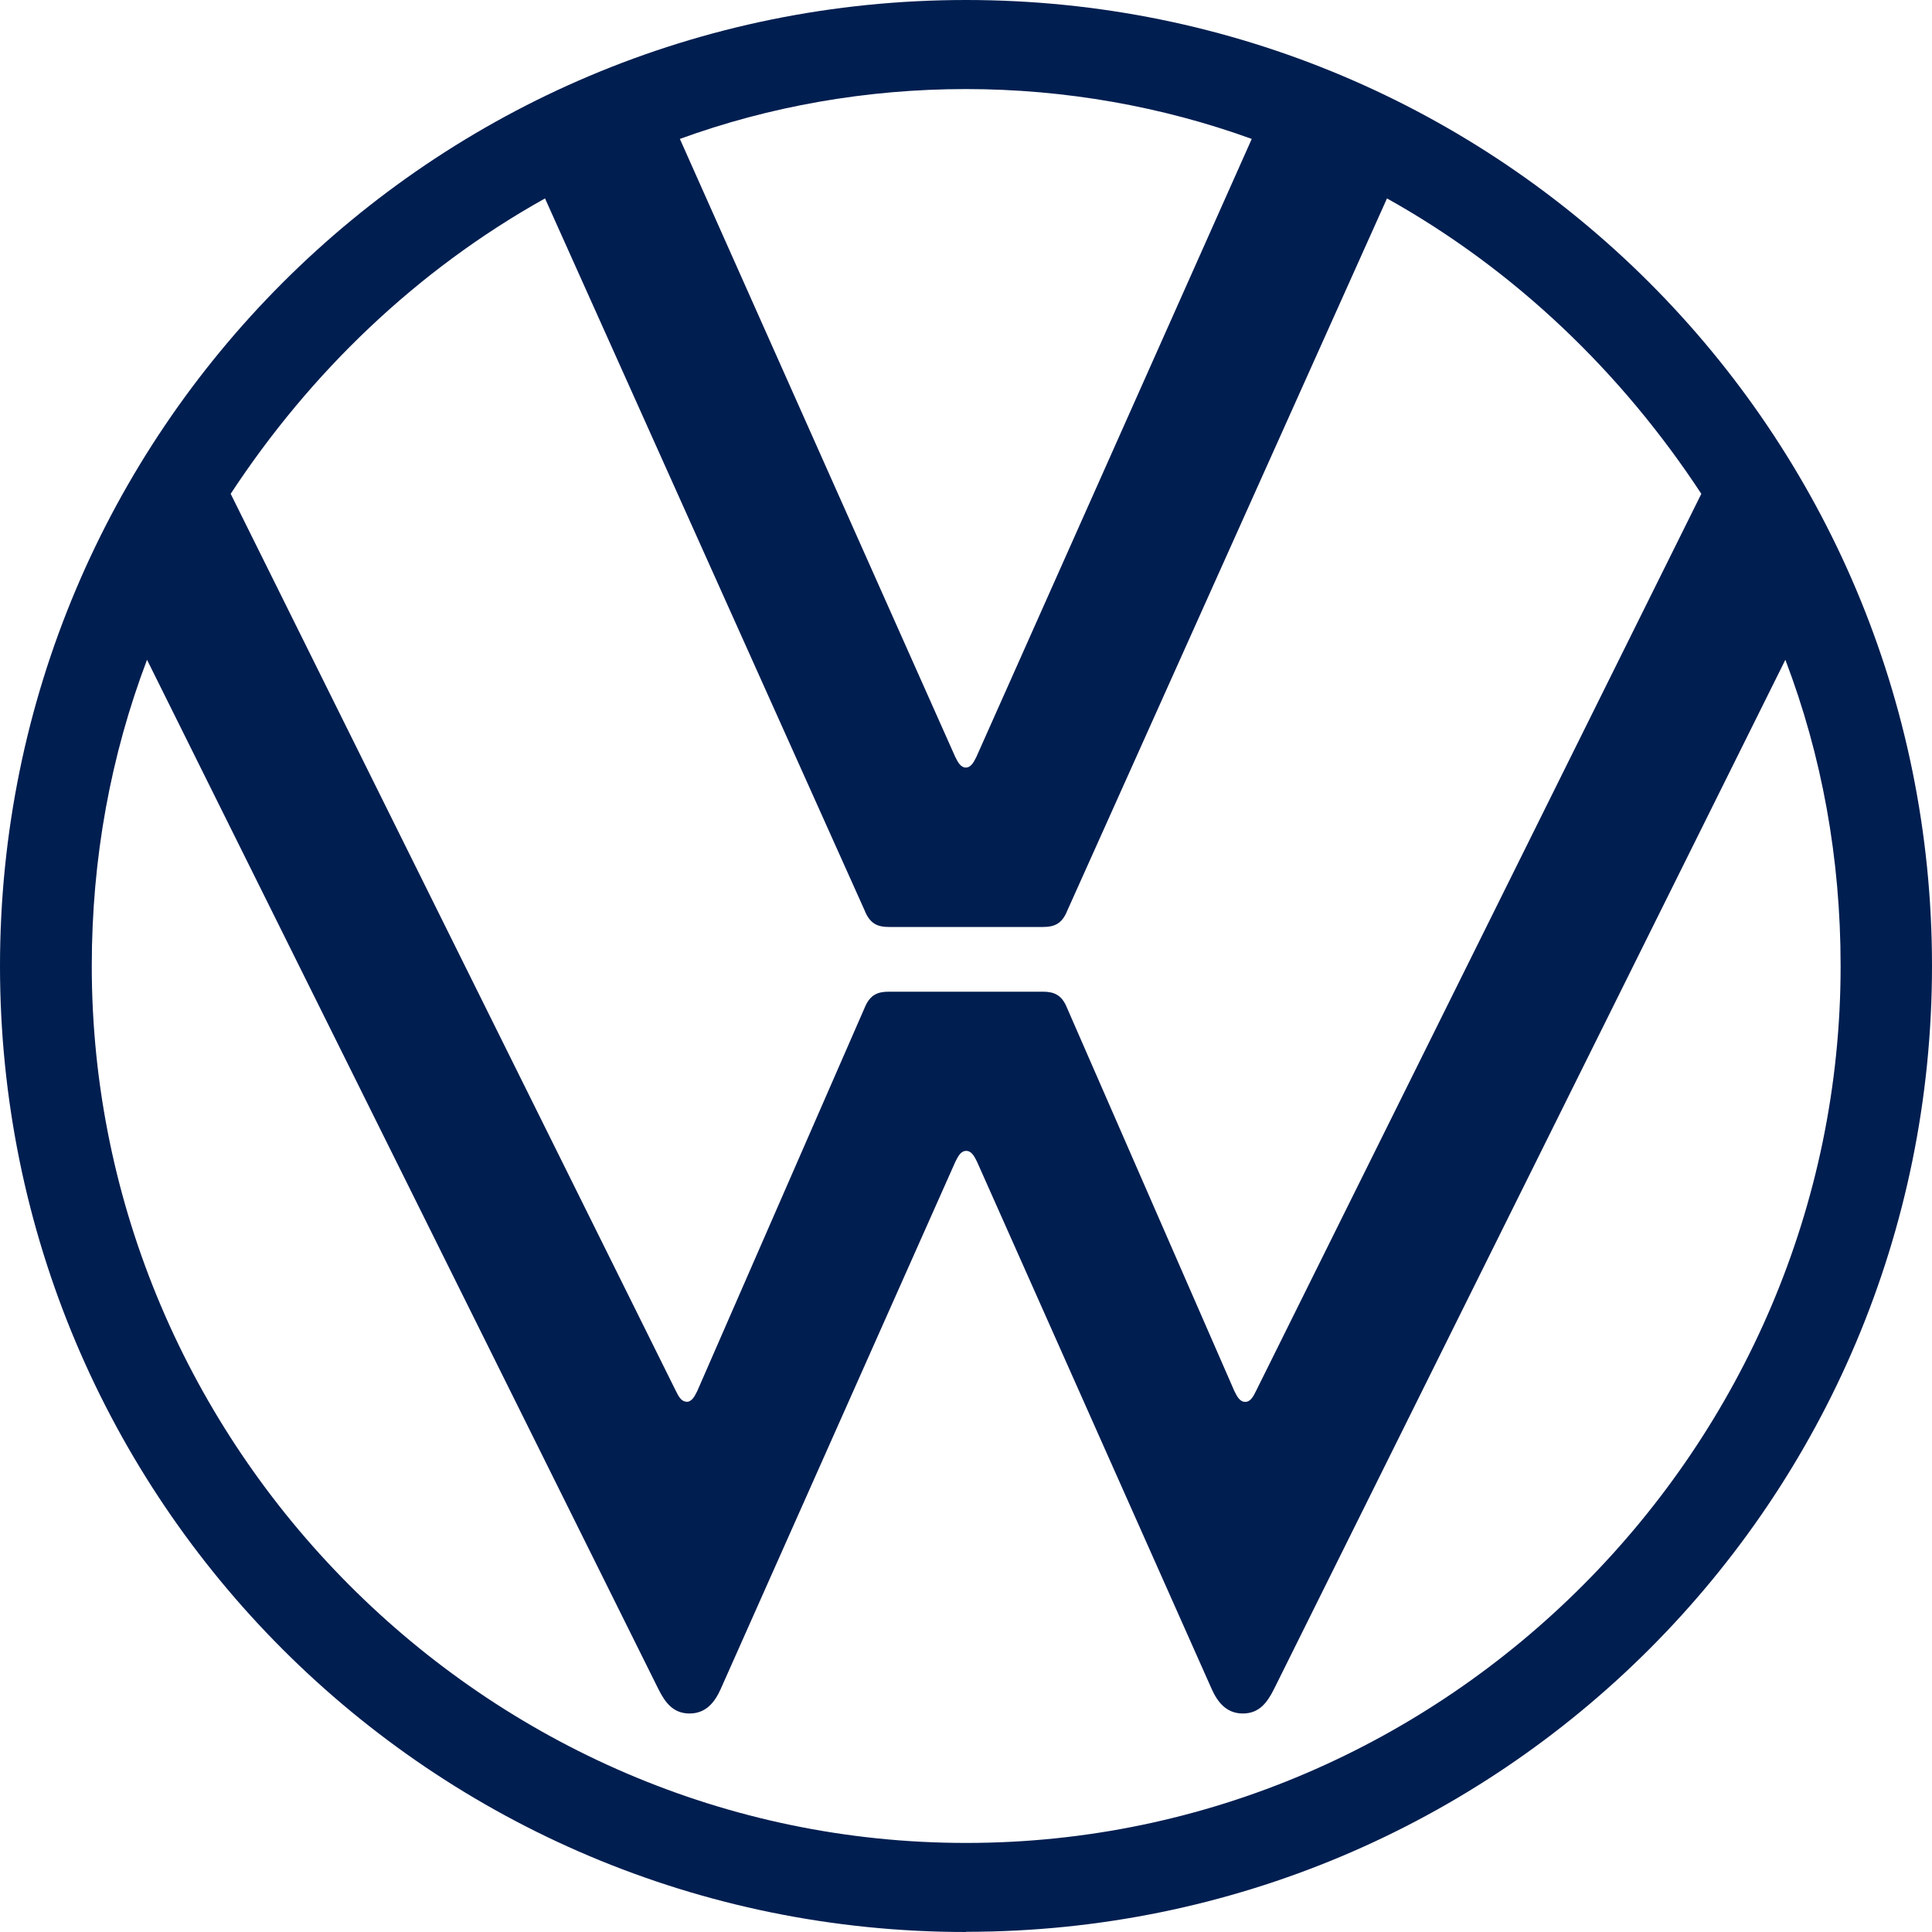 <svg xmlns="http://www.w3.org/2000/svg" id="Camada_2" data-name="Camada 2" viewBox="0 0 100 100"><defs><style>      .cls-1 {        fill: #001e50;        stroke-width: 0px;      }    </style></defs><g id="Camada_1-2" data-name="Camada 1"><path class="cls-1" d="m50,95.39c-24.86,0-45.25-20.53-45.25-45.39,0-5.59.98-10.89,2.86-15.85l26.47,53.28c.35.7.77,1.26,1.61,1.26s1.3-.57,1.61-1.26l12.15-27.3c.14-.28.28-.56.56-.56s.42.28.56.56l12.15,27.3c.31.69.77,1.26,1.61,1.26s1.26-.56,1.61-1.26l26.47-53.28c1.89,4.96,2.86,10.27,2.86,15.85,0,24.86-20.39,45.39-45.25,45.39Zm0-55.66c-.28,0-.42-.28-.56-.56l-14.25-31.98c4.61-1.68,9.64-2.58,14.8-2.58s10.19.91,14.8,2.58l-14.25,31.98c-.14.28-.28.56-.56.56Zm-14.46,32.82c-.28,0-.42-.28-.56-.56L11.94,25.56c4.12-6.28,9.64-11.59,16.27-15.29l16.55,36.87c.28.7.7.84,1.26.84h7.96c.56,0,.98-.14,1.26-.84l16.55-36.87c6.63,3.7,12.15,9.01,16.27,15.29l-23.05,46.44c-.14.28-.28.56-.56.56s-.42-.28-.56-.56l-8.66-19.83c-.28-.7-.7-.84-1.26-.84h-7.96c-.56,0-.98.14-1.26.84l-8.66,19.83c-.14.28-.28.56-.56.56Zm14.46,27.44c27.65,0,50-22.35,50-50S77.65,0,50,0,0,22.35,0,50s22.35,50,50,50Z"></path></g></svg>
